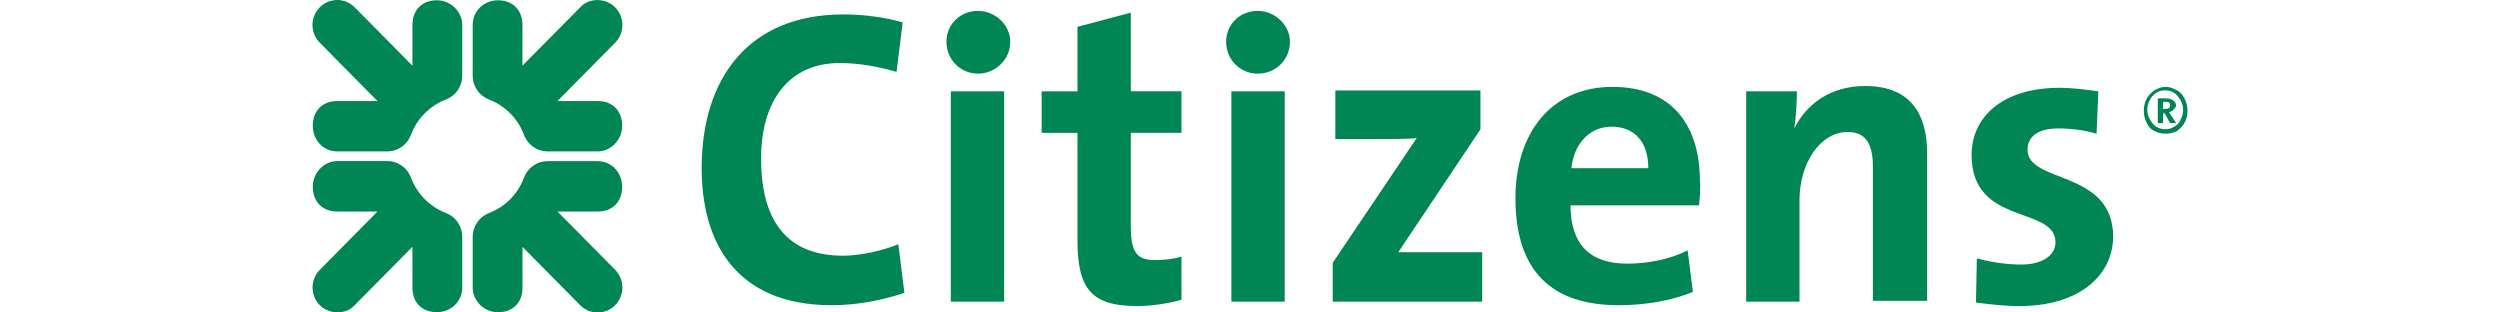 <svg width="200" height="25" viewBox="0 0 200 25" fill="none" xmlns="http://www.w3.org/2000/svg">
<g clip-path="url(#clip0_647_504)">
<path d="M49.213 24.417C48.444 25.194 47.185 25.194 46.416 24.417L41.801 19.75V23.003C41.801 24.275 40.962 24.982 39.843 24.982C38.724 24.982 37.815 24.063 37.815 23.003V18.972C37.815 18.053 38.375 17.346 39.074 17.063C40.403 16.568 41.451 15.508 41.941 14.164C42.221 13.457 42.92 12.892 43.829 12.892H47.814C48.933 12.892 49.772 13.811 49.772 14.942C49.772 16.073 49.073 16.922 47.814 16.922H44.598L49.213 21.588C49.982 22.366 49.982 23.639 49.213 24.417Z" fill="#008555"/>
<path d="M49.213 0.588C49.982 1.366 49.982 2.639 49.213 3.417L44.598 8.083H47.814C49.073 8.083 49.772 8.932 49.772 10.063C49.772 11.194 48.863 12.114 47.814 12.114H43.829C42.92 12.114 42.221 11.548 41.941 10.841C41.451 9.497 40.403 8.437 39.074 7.942C38.375 7.659 37.815 6.952 37.815 6.033V2.003C37.815 0.864 38.724 0.023 39.836 0.023C40.948 0.023 41.794 0.73 41.794 2.003V5.255L46.416 0.588C47.115 -0.189 48.444 -0.189 49.213 0.588Z" fill="#008555"/>
<path d="M25.582 0.589C26.351 -0.196 27.603 -0.196 28.379 0.589L32.994 5.255V2.003C32.994 0.73 33.833 0.023 34.952 0.023C36.071 0.023 36.98 0.942 36.98 2.003V6.033C36.98 6.952 36.42 7.659 35.721 7.942C34.392 8.437 33.343 9.498 32.854 10.841C32.574 11.548 31.875 12.114 30.966 12.114H26.981C25.855 12.114 25.023 11.195 25.023 10.063C25.023 8.932 25.722 8.084 26.981 8.084H30.197L25.582 3.417C24.806 2.632 24.806 1.359 25.582 0.589Z" fill="#008555"/>
<path d="M25.582 24.417C24.813 23.639 24.813 22.366 25.582 21.588L30.197 16.922H26.981C25.722 16.915 25.023 16.066 25.023 14.935C25.023 13.804 25.932 12.884 26.981 12.884H30.966C31.875 12.884 32.575 13.45 32.854 14.157C33.344 15.501 34.392 16.561 35.721 17.056C36.42 17.339 36.98 18.046 36.98 18.965V22.995C36.98 24.127 36.071 24.975 34.952 24.975C33.833 24.975 32.994 24.268 32.994 22.995V19.743L28.379 24.41C27.68 25.187 26.351 25.187 25.582 24.41" fill="#008555"/>
<path d="M66.55 24.417C58.649 24.417 56.132 19.114 56.132 13.457C56.132 6.245 59.908 1.154 67.459 1.154C69.067 1.154 70.746 1.366 72.214 1.791L71.725 5.75C70.256 5.326 68.718 5.043 67.18 5.043C62.984 5.043 60.887 8.225 60.887 12.679C60.887 17.629 62.914 20.457 67.459 20.457C68.858 20.457 70.676 20.033 71.864 19.538L72.354 23.427C70.676 23.992 68.648 24.417 66.55 24.417Z" fill="#008555"/>
<path d="M76.065 7.306H80.331V24.134H76.065V7.306ZM78.233 5.892C76.835 5.892 75.716 4.76 75.716 3.346C75.716 1.932 76.835 0.871 78.233 0.871C79.632 0.871 80.82 2.003 80.82 3.346C80.82 4.76 79.632 5.892 78.233 5.892Z" fill="#008555"/>
<path d="M91.022 24.487C87.316 24.487 86.197 23.144 86.197 19.184V10.629H83.331V7.306H86.197V2.144L90.463 1.013V7.299H94.518V10.622H90.463V18.046C90.463 20.238 90.952 20.803 92.421 20.803C93.12 20.803 93.889 20.733 94.518 20.521V23.985C93.469 24.268 92.211 24.48 91.022 24.48" fill="#008555"/>
<path d="M98.51 7.306H102.776V24.134H98.51V7.306ZM100.608 5.892C99.21 5.892 98.091 4.76 98.091 3.346C98.091 1.932 99.21 0.871 100.608 0.871C102.006 0.871 103.195 2.003 103.195 3.346C103.195 4.76 102.076 5.892 100.608 5.892Z" fill="#008555"/>
<path d="M106.619 24.134V21.023L113.331 11.053C112.702 11.124 111.373 11.124 109.765 11.124H106.828V7.235H118.436V10.346L111.863 20.174H118.575V24.134H106.619Z" fill="#008555"/>
<path d="M128.928 10.134C127.18 10.134 125.921 11.477 125.711 13.457H131.865C131.865 11.336 130.746 10.134 128.928 10.134ZM135.92 16.427H125.641C125.641 19.538 127.18 21.094 130.186 21.094C131.795 21.094 133.613 20.74 135.011 20.033L135.431 23.356C133.683 24.063 131.585 24.417 129.487 24.417C124.173 24.417 121.236 21.73 121.236 15.861C121.236 10.7 124.033 6.952 128.998 6.952C133.962 6.952 135.99 10.275 135.99 14.447C136.06 15.013 135.99 15.72 135.92 16.427Z" fill="#008555"/>
<path d="M149.834 24.134V13.386C149.834 11.619 149.344 10.558 147.806 10.558C145.638 10.558 143.96 13.033 143.96 16.003V24.134H139.695V7.306H143.75C143.75 8.083 143.68 9.427 143.541 10.275C144.519 8.296 146.477 6.881 149.204 6.881C152.98 6.881 154.169 9.286 154.169 12.255V24.063H149.834V24.134Z" fill="#008555"/>
<path d="M161.573 24.487C160.384 24.487 159.195 24.346 158.077 24.204L158.147 20.669C159.195 20.952 160.454 21.164 161.713 21.164C163.321 21.164 164.44 20.457 164.44 19.396C164.44 16.427 157.727 18.124 157.727 12.396C157.727 9.427 160.104 7.023 164.789 7.023C165.768 7.023 166.817 7.164 167.866 7.306L167.726 10.7C166.817 10.417 165.698 10.275 164.649 10.275C162.971 10.275 162.202 10.982 162.202 11.972C162.202 14.73 169.055 13.528 169.055 18.972C168.985 22.225 166.118 24.487 161.573 24.487Z" fill="#008555"/>
<path d="M174.161 7.228C174.441 7.369 174.65 7.652 174.79 7.935C174.93 8.218 175 8.501 175 8.854C175 9.208 174.93 9.491 174.79 9.773C174.65 10.056 174.441 10.268 174.161 10.48C173.881 10.622 173.602 10.693 173.252 10.693C172.902 10.693 172.623 10.622 172.343 10.48C172.063 10.339 171.854 10.127 171.714 9.773C171.574 9.491 171.504 9.208 171.504 8.854C171.504 8.501 171.574 8.218 171.714 7.935C171.854 7.652 172.063 7.44 172.343 7.228C172.623 7.087 172.902 6.945 173.252 6.945C173.602 6.945 173.881 7.087 174.161 7.228ZM173.951 10.127C174.161 9.986 174.371 9.844 174.441 9.561C174.581 9.349 174.65 9.066 174.65 8.784C174.65 8.501 174.581 8.289 174.441 8.006C174.301 7.794 174.161 7.582 173.951 7.44C173.741 7.299 173.462 7.228 173.182 7.228C172.902 7.228 172.693 7.299 172.483 7.44C172.273 7.582 172.063 7.794 171.993 8.006C171.854 8.218 171.784 8.501 171.784 8.784C171.784 9.066 171.854 9.279 171.993 9.561C172.133 9.773 172.273 9.986 172.483 10.127C172.693 10.268 172.972 10.339 173.182 10.339C173.532 10.339 173.741 10.268 173.951 10.127ZM173.881 8.784C173.811 8.854 173.672 8.925 173.532 8.996L174.091 9.844H173.602L173.182 9.066H173.042V9.844H172.623V7.864H173.182C173.741 7.864 174.091 8.077 174.091 8.501C174.021 8.571 173.951 8.713 173.881 8.784ZM172.972 8.713H173.182C173.462 8.713 173.602 8.642 173.602 8.43C173.602 8.359 173.602 8.289 173.532 8.218C173.462 8.147 173.392 8.147 173.252 8.147H173.042V8.713H172.972Z" fill="#008555"/>
</g>
<defs>
<clipPath id="clip0_647_504">
<rect width="200" height="25" fill="white"/>
</clipPath>
</defs>
</svg>
